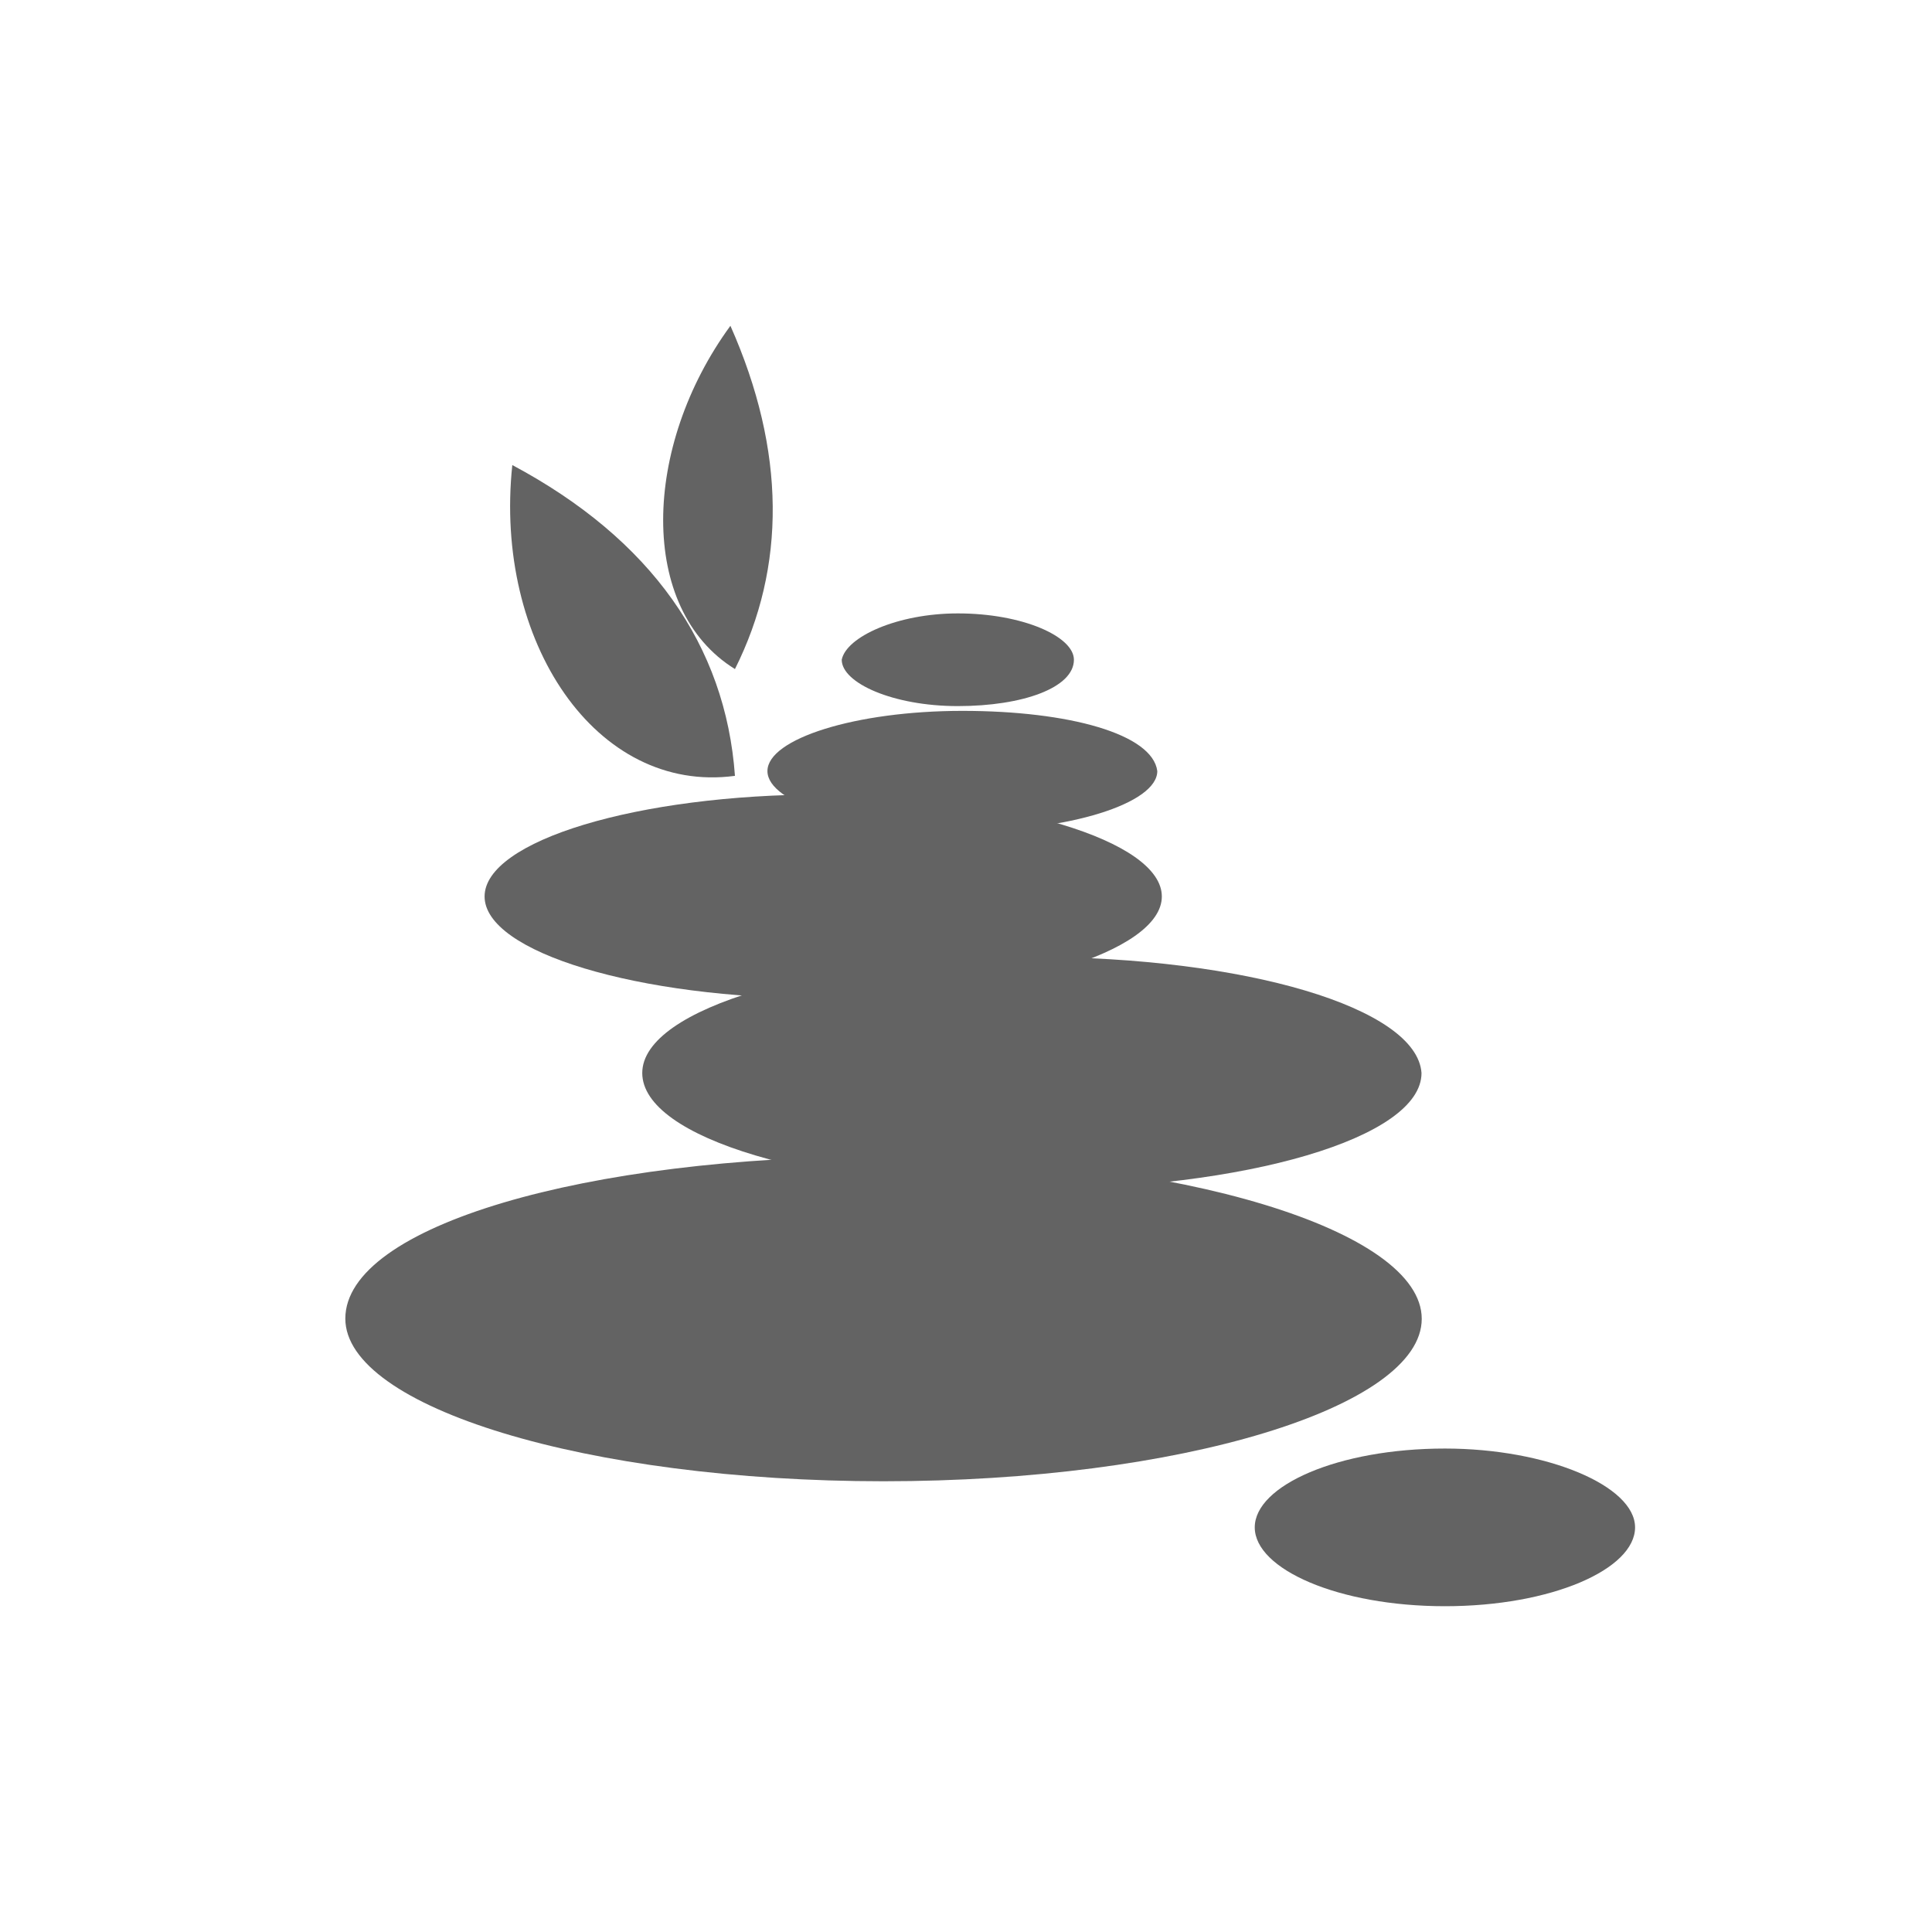 <?xml version="1.0" encoding="utf-8"?>
<!-- Generator: Adobe Illustrator 18.0.0, SVG Export Plug-In . SVG Version: 6.00 Build 0)  -->
<!DOCTYPE svg PUBLIC "-//W3C//DTD SVG 1.1//EN" "http://www.w3.org/Graphics/SVG/1.1/DTD/svg11.dtd">
<svg version="1.1" id="Layer_1" xmlns="http://www.w3.org/2000/svg" xmlns:xlink="http://www.w3.org/1999/xlink" x="0px" y="0px"
	 viewBox="-127.6 -4.3 850.4 850.4" enable-background="new -127.6 -4.3 850.4 850.4" xml:space="preserve">
<g>
	<g>
		<path fill="#636363" d="M261.3,504.7c130.7,0,236.9,32.7,236.9,71.5c0,38.8-106.2,71.5-236.9,71.5S24.4,615,24.4,576.1
			C24.4,535.3,130.6,504.7,261.3,504.7L261.3,504.7z"/>
		<path fill="#636363" d="M326.6,416.9c-93.9,0-171.5,22.5-171.5,51.1c0,28.6,75.6,51.1,171.5,51.1c93.9,0,171.5-22.5,171.5-51.1
			C496.1,439.3,420.6,416.9,326.6,416.9L326.6,416.9z"/>
		<path fill="#636363" d="M234.7,345.4c81.7,0,149.1,20.4,149.1,44.9s-67.4,44.9-149.1,44.9S85.7,414.8,85.7,390.3
			C85.7,365.8,153,345.4,234.7,345.4L234.7,345.4z"/>
		<path fill="#636363" d="M296,308.6c-47,0-85.8,12.3-85.8,26.5s38.8,26.5,85.8,26.5s85.8-12.3,85.8-26.5
			C379.7,318.8,343,308.6,296,308.6L296,308.6z"/>
		<path fill="#636363" d="M294,265.7c28.6,0,51.1,10.2,51.1,20.4c0,12.3-22.5,20.4-51.1,20.4c-28.6,0-51.1-10.2-51.1-20.4
			C244.9,276,267.4,265.7,294,265.7L294,265.7z"/>
		<path fill="#636363" d="M508.4,633.3c-47,0-83.7,16.3-83.7,34.7c0,18.4,36.8,34.7,83.7,34.7c47,0,83.7-16.3,83.7-34.7
			C592.1,649.7,553.3,633.3,508.4,633.3L508.4,633.3z"/>
	</g>
	<path fill="#636363" d="M97.9,200.4c-8.2,77.6,36.8,145,98,136.8C191.8,280,159.2,233.1,97.9,200.4L97.9,200.4z"/>
	<path fill="#636363" d="M193.9,139.1c-38.8,53.1-40.8,124.6,2,151.1C218.4,245.3,218.4,194.3,193.9,139.1L193.9,139.1z"/>
</g>
</svg>
